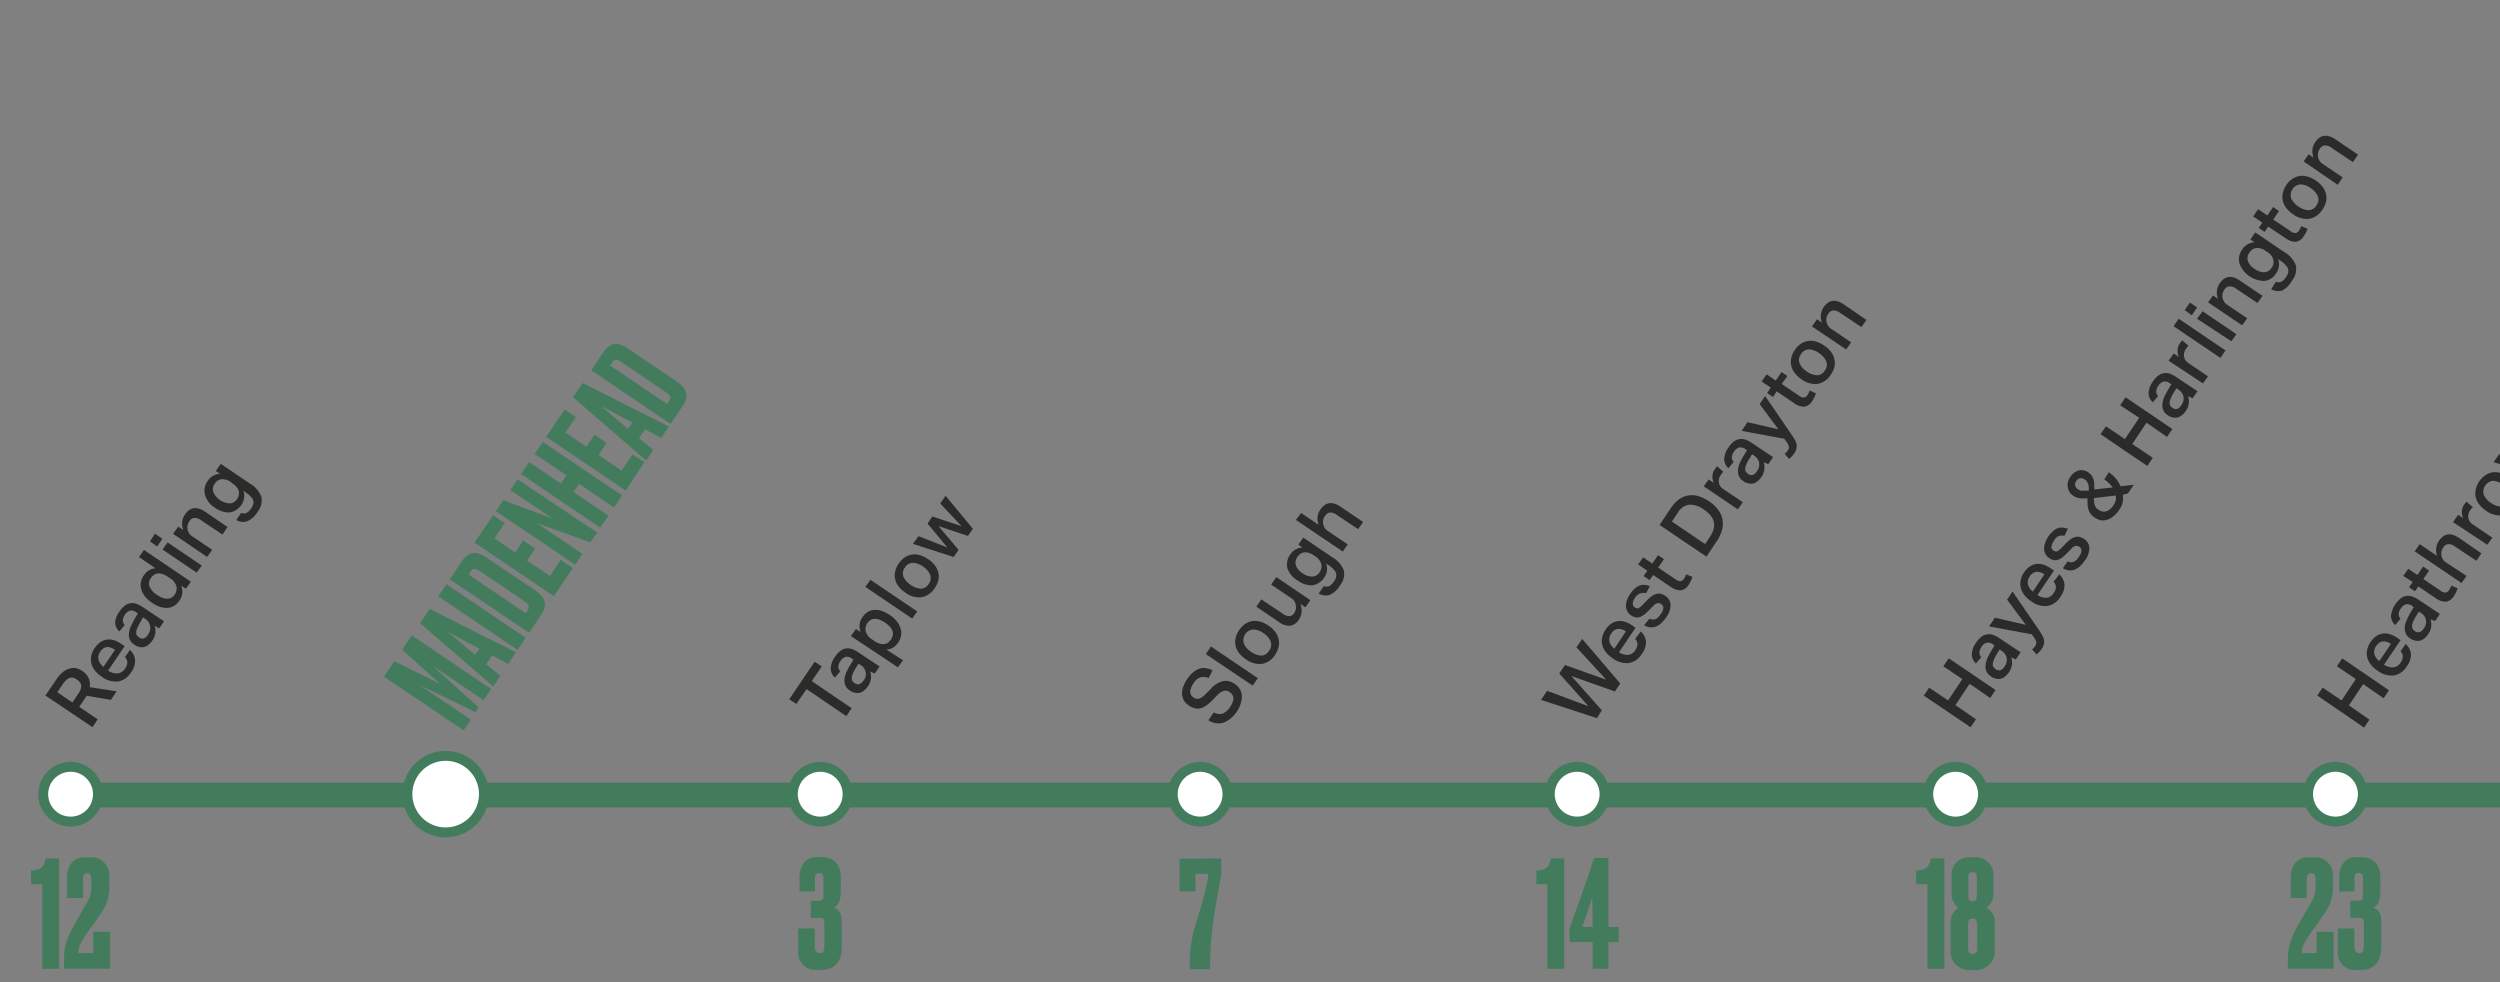 <svg id="Layer_1" data-name="Layer 1" xmlns="http://www.w3.org/2000/svg" xmlns:xlink="http://www.w3.org/1999/xlink" viewBox="0 0 351.61 138.12">
  <rect x="0" y="0" width="351.61" height="138.12" fill="#808080" stroke="none"/>
  <defs>
    <clipPath id="clip-path">
      <rect width="351.61" height="138.12" style="fill: none"/>
    </clipPath>
  </defs>
  <g>
    <path d="M7.92,95.57a4.63,4.63,0,0,1,1-1.11,2.7,2.7,0,0,1,1-.46,1.9,1.9,0,0,1,.89,0,2.65,2.65,0,0,1,.74.35,2.54,2.54,0,0,1,.91,1,2.11,2.11,0,0,1,.15,1.29l3.8.59-.82,1.21-3.42-.59c0,.06-.07.12-.1.19s-.09.12-.13.19l-.8,1.18,2.6,1.76-.74,1.1L6.39,97.82Zm3.09,2a2.59,2.59,0,0,0,.35-.68,1.15,1.15,0,0,0,.05-.54,1.19,1.19,0,0,0-.21-.44,1.89,1.89,0,0,0-.42-.36,1.3,1.3,0,0,0-.46-.22,1,1,0,0,0-.48,0,1.54,1.54,0,0,0-.5.29,3.13,3.13,0,0,0-.52.62l-.76,1.12,2.12,1.44Z" style="fill: #2b2b2a"/>
    <path d="M18.27,91.41A2.15,2.15,0,0,1,19,92.82a2.74,2.74,0,0,1-.57,1.74,2.7,2.7,0,0,1-1.84,1.29,3.23,3.23,0,0,1-2.26-.66,3.93,3.93,0,0,1-1-.91,2.68,2.68,0,0,1-.48-1,2.42,2.42,0,0,1,0-1.07,3,3,0,0,1,.47-1.07,3.13,3.13,0,0,1,.82-.84,2.16,2.16,0,0,1,.93-.35,2.37,2.37,0,0,1,1,.11,4,4,0,0,1,1,.51l.46.31-2.33,3.44a2.1,2.1,0,0,0,1.29.39A1.37,1.37,0,0,0,17.6,94a1.44,1.44,0,0,0,.31-.87,1.17,1.17,0,0,0-.33-.71Zm-2.1,0A1.77,1.77,0,0,0,15.05,91a1.31,1.31,0,0,0-.94.66,1.33,1.33,0,0,0-.25,1.12,1.84,1.84,0,0,0,.69,1Z" style="fill: #2b2b2a"/>
    <path d="M21.76,88a2.47,2.47,0,0,1,.09,1,2.29,2.29,0,0,1-.42,1.08,2.94,2.94,0,0,1-.52.58,1.73,1.73,0,0,1-.61.33,1.41,1.41,0,0,1-.68,0,1.79,1.79,0,0,1-.72-.31,1.65,1.65,0,0,1-.66-.77,1.71,1.71,0,0,1-.09-.9,3.2,3.2,0,0,1,.29-1c.16-.33.33-.65.51-1l.45-.73-.21-.14a1.09,1.09,0,0,0-.93-.25,1.33,1.33,0,0,0-.67.55,1.48,1.48,0,0,0-.32.84.9.9,0,0,0,.27.63l-.75.89a1.78,1.78,0,0,1-.6-1.33A3.27,3.27,0,0,1,16.81,86a3.47,3.47,0,0,1,.79-.85,1.83,1.83,0,0,1,.81-.32,1.79,1.79,0,0,1,.82.11,3.77,3.77,0,0,1,.84.44l3,2-.68,1Zm-2.08-.4a4.82,4.82,0,0,0-.41.83,1.53,1.53,0,0,0-.12.57.67.67,0,0,0,.13.39,1.5,1.5,0,0,0,.29.27.78.78,0,0,0,.63.14,1.11,1.11,0,0,0,.57-.47A1.65,1.65,0,0,0,21.11,88a1.6,1.6,0,0,0-.73-1l-.27-.18Z" style="fill: #2b2b2a"/>
    <path d="M25.48,82.37a2.47,2.47,0,0,1,.16,1.08,2.31,2.31,0,0,1-.39,1,2.4,2.4,0,0,1-.79.77,2.1,2.1,0,0,1-.95.28,3.11,3.11,0,0,1-1.05-.17,4.55,4.55,0,0,1-1.11-.58,4.32,4.32,0,0,1-.9-.79,3,3,0,0,1-.53-.91,2.2,2.2,0,0,1-.13-1,2.31,2.31,0,0,1,.35-1l.12-.18.15-.19a2.42,2.42,0,0,1,.6-.5,2.12,2.12,0,0,1,.86-.25l-2.32-1.58.7-1,6.59,4.46-.7,1Zm-1.84-1.23a3.41,3.41,0,0,0-.83-.42,1.6,1.6,0,0,0-.67-.06,1.1,1.1,0,0,0-.52.22,1.6,1.6,0,0,0-.4.42,1.31,1.31,0,0,0-.2,1.18,2.61,2.61,0,0,0,1.05,1.18,4.08,4.08,0,0,0,.85.44,1.75,1.75,0,0,0,.69.1,1.11,1.11,0,0,0,.55-.17,1.38,1.38,0,0,0,.4-.4,1.46,1.46,0,0,0,.25-1.18,2,2,0,0,0-.92-1.14Z" style="fill: #2b2b2a"/>
    <path d="M21.79,75.06l1.05.71-.74,1.09-1-.71Zm1.78,1.23,4.8,3.25-.71,1-4.8-3.25Z" style="fill: #2b2b2a"/>
    <path d="M25.07,74.07l.71.47a2.42,2.42,0,0,1-.16-1.16,2.36,2.36,0,0,1,.38-1c.72-1.07,1.68-1.2,2.86-.4L32,74.12l-.71,1.06-3-2a1.51,1.51,0,0,0-1-.34,1,1,0,0,0-.66.47,1.85,1.85,0,0,0-.25.58,1.62,1.62,0,0,0,0,.58,1.67,1.67,0,0,0,.21.52,1.24,1.24,0,0,0,.39.4l2.86,1.94-.71,1-4.79-3.25Z" style="fill: #2b2b2a"/>
    <path d="M33.91,72.14a1,1,0,0,0,.76,0,1.93,1.93,0,0,0,.69-.69,1.59,1.59,0,0,0,.3-.8A1.14,1.14,0,0,0,35.4,70a3.55,3.55,0,0,0-.86-.75L34.22,69a2,2,0,0,1,.12,1,2.5,2.5,0,0,1-2,2.07,3.27,3.27,0,0,1-2.12-.67,3.17,3.17,0,0,1-1.38-1.76,2.31,2.31,0,0,1,.38-2,2.11,2.11,0,0,1,1.72-1l-.58-.4.69-1,4.08,2.76a3.64,3.64,0,0,1,1.63,1.88,2.57,2.57,0,0,1-.53,2.11,3.28,3.28,0,0,1-1.42,1.31,1.82,1.82,0,0,1-1.57-.17Zm-1.38-4.29a2.09,2.09,0,0,0-1.35-.45,1.32,1.32,0,0,0-1,.66A1.3,1.3,0,0,0,30,69.22a2.73,2.73,0,0,0,2.31,1.58,1.22,1.22,0,0,0,1-.58,1.43,1.43,0,0,0,.26-1.2A1.89,1.89,0,0,0,32.68,68Z" style="fill: #2b2b2a"/>
  </g>
  <g>
    <path d="M113.44,96.92,112,99l-1-.65,3.57-5.28,1,.66-1.4,2.07,5.61,3.8-.75,1.12Z" style="fill: #2b2b2a"/>
    <path d="M122.4,94.43a2.83,2.83,0,0,1,.09,1,2.29,2.29,0,0,1-.42,1.09,2.94,2.94,0,0,1-.52.58,2,2,0,0,1-.61.33,1.41,1.41,0,0,1-.68,0,1.73,1.73,0,0,1-.72-.31,1.58,1.58,0,0,1-.66-.77,1.82,1.82,0,0,1-.1-.9,3.73,3.73,0,0,1,.3-1,8.54,8.54,0,0,1,.51-.94l.45-.74-.21-.13a1.09,1.09,0,0,0-.93-.25,1.33,1.33,0,0,0-.67.55,1.45,1.45,0,0,0-.32.83.9.9,0,0,0,.27.64l-.75.89a1.78,1.78,0,0,1-.6-1.33,3.18,3.18,0,0,1,.62-1.61,3.29,3.29,0,0,1,.79-.85,1.83,1.83,0,0,1,.81-.32,1.81,1.81,0,0,1,.82.11,3.77,3.77,0,0,1,.84.44l3,2-.68,1Zm-2.08-.4a5,5,0,0,0-.42.83,1.49,1.49,0,0,0-.11.57.67.67,0,0,0,.13.39,1.26,1.26,0,0,0,.29.27.77.77,0,0,0,.62.14,1.09,1.09,0,0,0,.58-.47,1.45,1.45,0,0,0-.39-2.24l-.27-.19Z" style="fill: #2b2b2a"/>
    <path d="M119.68,89.46l.7-1,.66.45a2.41,2.41,0,0,1-.14-1.08,2.17,2.17,0,0,1,.38-1,2.48,2.48,0,0,1,.78-.77,2.1,2.1,0,0,1,.94-.28,2.69,2.69,0,0,1,1.06.16,5,5,0,0,1,1.12.58,4.2,4.2,0,0,1,.95.86,2.81,2.81,0,0,1,.53,1,2.16,2.16,0,0,1,.07,1,2.35,2.35,0,0,1-.41,1,2.44,2.44,0,0,1-.66.66,2,2,0,0,1-1,.32L127,92.86l-.71,1Zm3.19.63a2.83,2.83,0,0,0,.85.43,1.64,1.64,0,0,0,.68.06,1.06,1.06,0,0,0,.52-.22,2,2,0,0,0,.4-.42,1.74,1.74,0,0,0,.23-.55,1.15,1.15,0,0,0,0-.58,1.78,1.78,0,0,0-.35-.62,4.24,4.24,0,0,0-.72-.62,3.51,3.51,0,0,0-.86-.44,1.75,1.75,0,0,0-.69-.09,1,1,0,0,0-.53.19,1.41,1.41,0,0,0-.39.38,1.54,1.54,0,0,0-.26,1.18,2,2,0,0,0,.92,1.15Z" style="fill: #2b2b2a"/>
    <path d="M122.43,81.55,129,86l-.71,1-6.59-4.46Z" style="fill: #2b2b2a"/>
    <path d="M131.46,82.7a2.74,2.74,0,0,1-1.84,1.3,3.22,3.22,0,0,1-2.3-.66,3.87,3.87,0,0,1-.93-.86,2.56,2.56,0,0,1-.49-1,2.4,2.4,0,0,1,0-1.1,3.37,3.37,0,0,1,1.37-2,2.54,2.54,0,0,1,1-.38,2.49,2.49,0,0,1,1.11.08,4.1,4.1,0,0,1,1.12.54,3.79,3.79,0,0,1,1,.92,2.77,2.77,0,0,1,.47,1,2.46,2.46,0,0,1,0,1.08A3,3,0,0,1,131.46,82.7Zm-.84-.58a1.3,1.3,0,0,0,.2-1.28,2.65,2.65,0,0,0-1-1.16,2.62,2.62,0,0,0-1.44-.52,1.29,1.29,0,0,0-1.11.66,1.35,1.35,0,0,0-.21,1.29,2.66,2.66,0,0,0,1,1.14,2.75,2.75,0,0,0,1.44.54A1.31,1.31,0,0,0,130.62,82.12Z" style="fill: #2b2b2a"/>
    <path d="M129.19,75.41,133.24,77l-2.78-3.36.65-1L135.24,74l-3-3.18.75-1.1,3.84,4.65-.7,1L132,74l2.82,3.34-.7,1-5.73-1.85Z" style="fill: #2b2b2a"/>
  </g>
  <g>
    <path d="M170.71,100.19a1.57,1.57,0,0,0,1.26.17,2.34,2.34,0,0,0,1.08-1,2.49,2.49,0,0,0,.35-.69,1.46,1.46,0,0,0,.06-.57.9.9,0,0,0-.18-.44,1.67,1.67,0,0,0-.36-.34,1.33,1.33,0,0,0-.34-.16,1,1,0,0,0-.39,0,1.21,1.21,0,0,0-.44.17,2.47,2.47,0,0,0-.51.41l-.72.73a6.57,6.57,0,0,1-.83.73,2.58,2.58,0,0,1-.81.41,1.74,1.74,0,0,1-.82,0,2.39,2.39,0,0,1-.88-.41,2,2,0,0,1-.7-.74,2.09,2.09,0,0,1-.23-.92,2.68,2.68,0,0,1,.18-1,4.78,4.78,0,0,1,.56-1.07,4.42,4.42,0,0,1,.93-1,2.64,2.64,0,0,1,.91-.47,2,2,0,0,1,.88,0,3,3,0,0,1,.83.27L170,95.36a1.83,1.83,0,0,0-1.13-.11,1.88,1.88,0,0,0-1,.83,3,3,0,0,0-.37.71,1.29,1.29,0,0,0-.1.55,1,1,0,0,0,.13.43,1.18,1.18,0,0,0,.29.3,1,1,0,0,0,.81.2,2.38,2.38,0,0,0,.89-.61l.79-.79a3.49,3.49,0,0,1,1.7-1.08,2.1,2.1,0,0,1,1.67.42,2.25,2.25,0,0,1,.67.67,2.14,2.14,0,0,1,.3.88,3.07,3.07,0,0,1-.11,1.06A4.24,4.24,0,0,1,174,100a4,4,0,0,1-1.87,1.62,2.5,2.5,0,0,1-2.18-.32Z" style="fill: #2b2b2a"/>
    <path d="M170.31,90.92l6.59,4.46-.72,1.05L169.6,92Z" style="fill: #2b2b2a"/>
    <path d="M179.35,92.07a2.76,2.76,0,0,1-1.85,1.3,3.22,3.22,0,0,1-2.3-.66,3.68,3.68,0,0,1-.93-.86,2.86,2.86,0,0,1-.49-1,2.71,2.71,0,0,1,0-1.1,3.12,3.12,0,0,1,.5-1.13,3,3,0,0,1,.87-.88,2.73,2.73,0,0,1,1-.4,3,3,0,0,1,1.1.09,4,4,0,0,1,1.12.54,3.84,3.84,0,0,1,1,.92,2.75,2.75,0,0,1,.46,1,2.46,2.46,0,0,1,0,1.08A3.4,3.4,0,0,1,179.35,92.07Zm-.85-.58a1.33,1.33,0,0,0,.21-1.28,2.71,2.71,0,0,0-1-1.15,2.62,2.62,0,0,0-1.45-.53,1.52,1.52,0,0,0-1.31,2,2.57,2.57,0,0,0,1,1.14,2.78,2.78,0,0,0,1.45.54A1.28,1.28,0,0,0,178.5,91.49Z" style="fill: #2b2b2a"/>
    <path d="M177.4,84.3l3,2a1.55,1.55,0,0,0,1,.36.91.91,0,0,0,.63-.45,1.68,1.68,0,0,0,.22-.51,1.32,1.32,0,0,0,0-.56,1.72,1.72,0,0,0-.18-.54,1.31,1.31,0,0,0-.43-.45l-2.86-1.93.72-1.06,4.79,3.25-.69,1-.7-.47a2.9,2.9,0,0,1,.16,1.16,2.12,2.12,0,0,1-.36,1,1.79,1.79,0,0,1-1.25.91,2.48,2.48,0,0,1-1.58-.53l-3.18-2.16Z" style="fill: #2b2b2a"/>
    <path d="M186.19,82.43a1,1,0,0,0,.77,0,2,2,0,0,0,.69-.7,1.43,1.43,0,0,0,.29-.79,1.13,1.13,0,0,0-.25-.72,3.75,3.75,0,0,0-.86-.75l-.33-.22a2,2,0,0,1,.13,1,2.52,2.52,0,0,1-2,2.07,3.24,3.24,0,0,1-2.11-.67A3.12,3.12,0,0,1,181.09,80a2.34,2.34,0,0,1,.37-2,2.16,2.16,0,0,1,1.72-1l-.58-.39.7-1,4.07,2.76A3.62,3.62,0,0,1,189,80.23a2.54,2.54,0,0,1-.53,2.1,3.3,3.3,0,0,1-1.42,1.32,1.88,1.88,0,0,1-1.58-.17Zm-1.38-4.3a2.17,2.17,0,0,0-1.34-.45,1.36,1.36,0,0,0-1,.67,1.3,1.3,0,0,0-.21,1.16,2.19,2.19,0,0,0,.94,1.11,2.33,2.33,0,0,0,1.37.47,1.22,1.22,0,0,0,1-.58,1.45,1.45,0,0,0,.26-1.21,2,2,0,0,0-.86-1.07Z" style="fill: #2b2b2a"/>
    <path d="M183,72.15l2.45,1.66a2.52,2.52,0,0,1-.14-1.13,2.36,2.36,0,0,1,.38-1c.73-1.07,1.68-1.21,2.86-.41l3.17,2.15-.71,1-3-2a1.49,1.49,0,0,0-1-.34,1,1,0,0,0-.65.47,1.49,1.49,0,0,0-.26,1.17,1.58,1.58,0,0,0,.21.52,1.45,1.45,0,0,0,.38.4l2.86,1.93-.7,1-6.59-4.45Z" style="fill: #2b2b2a"/>
  </g>
  <g>
    <path d="M217.59,97.16l5.82,2.17-4.11-4.61.8-1.19,5.81,2.07-4.19-4.55.81-1.19,5.35,6.27-.75,1.12L221,95.08l4.29,4.82L224.6,101l-7.86-2.56Z" style="fill: #2b2b2a"/>
    <path d="M230.77,88.81a2.21,2.21,0,0,1,.73,1.42,2.75,2.75,0,0,1-.58,1.73,2.67,2.67,0,0,1-1.83,1.29,3.25,3.25,0,0,1-2.27-.66,4.12,4.12,0,0,1-1-.91,2.76,2.76,0,0,1-.48-1,2.42,2.42,0,0,1,0-1.07,3.36,3.36,0,0,1,1.29-1.91,2.25,2.25,0,0,1,.94-.35,2.49,2.49,0,0,1,1,.11,4,4,0,0,1,1,.51l.46.32-2.32,3.44a2.1,2.1,0,0,0,1.28.38,1.36,1.36,0,0,0,1-.67,1.42,1.42,0,0,0,.31-.88,1.17,1.17,0,0,0-.33-.71Zm-2.1,0a1.71,1.71,0,0,0-1.12-.36,1.31,1.31,0,0,0-.94.66,1.36,1.36,0,0,0-.25,1.12,1.8,1.8,0,0,0,.69,1Z" style="fill: #2b2b2a"/>
    <path d="M232,87a1,1,0,0,0,.48.13.84.84,0,0,0,.41-.08,1.17,1.17,0,0,0,.37-.28,2.78,2.78,0,0,0,.32-.41,1.65,1.65,0,0,0,.36-.86.65.65,0,0,0-.31-.54.7.7,0,0,0-.5-.13,1.19,1.19,0,0,0-.64.42q-.48.51-.87.87a3.17,3.17,0,0,1-.75.56,1.25,1.25,0,0,1-.71.16,1.62,1.62,0,0,1-.79-.31,1.48,1.48,0,0,1-.5-.56,1.61,1.61,0,0,1-.19-.72,2.54,2.54,0,0,1,.14-.83,3.34,3.34,0,0,1,.44-.86,4,4,0,0,1,.73-.85,1.87,1.87,0,0,1,.71-.39,1.44,1.44,0,0,1,.68-.05,2.5,2.5,0,0,1,.65.17l-.51,1a1.32,1.32,0,0,0-.76,0A1.44,1.44,0,0,0,230,84a2,2,0,0,0-.28.54.89.89,0,0,0-.07.4.49.49,0,0,0,.07.28.52.52,0,0,0,.18.18.91.91,0,0,0,.28.14.46.46,0,0,0,.26,0,1.56,1.56,0,0,0,.29-.19l.37-.35.51-.53a4.65,4.65,0,0,1,.75-.66,1.88,1.88,0,0,1,.66-.29,1.3,1.3,0,0,1,.62,0,3.05,3.05,0,0,1,.6.3,1.58,1.58,0,0,1,.72,1.22,2.94,2.94,0,0,1-.62,1.78,5.15,5.15,0,0,1-.62.75,3.21,3.21,0,0,1-.73.51,1.8,1.8,0,0,1-.83.15,1.87,1.87,0,0,1-.92-.31Z" style="fill: #2b2b2a"/>
    <path d="M232,81.58l-.83-.56.51-.76-1.29-.87.71-1,1.29.88.8-1.19.83.56-.8,1.19,2.51,1.7a1,1,0,0,0,.63.21.7.7,0,0,0,.47-.34c.07-.1.13-.21.19-.31a1.75,1.75,0,0,0,.12-.32l.89.37a3.78,3.78,0,0,1-.5,1.06,1.6,1.6,0,0,1-1.16.83,2.47,2.47,0,0,1-1.44-.52l-2.42-1.64Z" style="fill: #2b2b2a"/>
    <path d="M235,71.45a5.2,5.2,0,0,1,1.09-1.18,3,3,0,0,1,1.27-.57,3.22,3.22,0,0,1,1.44.06,5.41,5.41,0,0,1,1.58.76,4.87,4.87,0,0,1,1.29,1.21,3.24,3.24,0,0,1,.51,2.85,5.33,5.33,0,0,1-.74,1.55L240,78.29l-6.59-4.46Zm5.52,4a3.16,3.16,0,0,0,.5-1.11,2,2,0,0,0,0-1,2.22,2.22,0,0,0-.48-.89,4.36,4.36,0,0,0-.9-.78,3.36,3.36,0,0,0-2-.69,2.14,2.14,0,0,0-1.64,1.09l-.86,1.28,4.68,3.17Z" style="fill: #2b2b2a"/>
    <path d="M240.31,67.43l.71.48a2,2,0,0,1-.17-1,1.69,1.69,0,0,1,.3-.88,2.21,2.21,0,0,1,.19-.26,1.54,1.54,0,0,1,.17-.19l.87.77a1.2,1.2,0,0,0-.18.2,2.5,2.5,0,0,0-.18.24,1.74,1.74,0,0,0-.26.58,1.45,1.45,0,0,0,0,.55,1.16,1.16,0,0,0,.2.47,1.26,1.26,0,0,0,.34.35l2.82,1.9-.71,1-4.79-3.24Z" style="fill: #2b2b2a"/>
    <path d="M248.06,65a2.47,2.47,0,0,1,.09,1,2.29,2.29,0,0,1-.42,1.08,2.66,2.66,0,0,1-.52.58,1.59,1.59,0,0,1-.61.33,1.37,1.37,0,0,1-.67,0,1.83,1.83,0,0,1-.73-.31,1.65,1.65,0,0,1-.66-.77,1.82,1.82,0,0,1-.09-.9,3.2,3.2,0,0,1,.29-1c.16-.33.33-.64.52-.95l.44-.73-.2-.14a1.11,1.11,0,0,0-.93-.25,1.4,1.4,0,0,0-.68.55,1.59,1.59,0,0,0-.32.84.94.94,0,0,0,.27.63l-.75.89a1.72,1.72,0,0,1-.59-1.33,3.09,3.09,0,0,1,.62-1.61,3.27,3.27,0,0,1,.78-.85,2,2,0,0,1,.81-.32,1.79,1.79,0,0,1,.82.11,3.77,3.77,0,0,1,.84.44l3,2-.68,1Zm-2.08-.4a5.2,5.2,0,0,0-.41.83,1.81,1.81,0,0,0-.12.57.67.67,0,0,0,.13.39,1.24,1.24,0,0,0,.29.27.75.75,0,0,0,.63.14,1.11,1.11,0,0,0,.57-.47,1.65,1.65,0,0,0,.34-1.26,1.56,1.56,0,0,0-.73-1l-.27-.18Z" style="fill: #2b2b2a"/>
    <path d="M251,63.83a1.82,1.82,0,0,0,.44-.47.82.82,0,0,0,.16-.53,1.57,1.57,0,0,0-.3-.63l-.35-.49-6-1.11.82-1.22,4.35,1-2.64-3.55.77-1.14,3.55,5.19c.21.3.39.57.54.82a2.89,2.89,0,0,1,.32.7,1.48,1.48,0,0,1,0,.66,1.78,1.78,0,0,1-.31.7,3.85,3.85,0,0,1-.33.42,3.61,3.61,0,0,1-.4.36Z" style="fill: #2b2b2a"/>
    <path d="M249.37,55.84l-.83-.56.51-.76-1.29-.87.7-1,1.29.87.81-1.19.83.56L250.58,54l2.51,1.7a1,1,0,0,0,.64.21.7.7,0,0,0,.47-.34,2.48,2.48,0,0,0,.18-.31,1.2,1.2,0,0,0,.13-.33l.89.38a3.78,3.78,0,0,1-.5,1.06,1.61,1.61,0,0,1-1.16.83,2.42,2.42,0,0,1-1.44-.52l-2.42-1.64Z" style="fill: #2b2b2a"/>
    <path d="M257.49,52.69a2.75,2.75,0,0,1-1.84,1.3,3.22,3.22,0,0,1-2.3-.66,3.9,3.9,0,0,1-.93-.87,2.66,2.66,0,0,1-.49-1,2.55,2.55,0,0,1,0-1.1,3,3,0,0,1,.5-1.13,3,3,0,0,1,.87-.89,2.57,2.57,0,0,1,1-.39,2.65,2.65,0,0,1,1.11.09,4,4,0,0,1,1.12.54,3.64,3.64,0,0,1,1,.92,2.65,2.65,0,0,1,.47,1,2.51,2.51,0,0,1,0,1.09A3.31,3.31,0,0,1,257.49,52.69Zm-.84-.58a1.3,1.3,0,0,0,.2-1.28,2.6,2.6,0,0,0-1-1.16,2.64,2.64,0,0,0-1.44-.53,1.35,1.35,0,0,0-1.11.67,1.3,1.3,0,0,0-.2,1.28,2.53,2.53,0,0,0,1,1.15,2.75,2.75,0,0,0,1.44.54A1.31,1.31,0,0,0,256.65,52.11Z" style="fill: #2b2b2a"/>
    <path d="M255.55,44.91l.7.48a2.46,2.46,0,0,1-.15-1.17,2.24,2.24,0,0,1,.38-1c.72-1.06,1.67-1.2,2.85-.4L262.51,45,261.8,46l-3-2a1.53,1.53,0,0,0-1-.34,1,1,0,0,0-.66.47,1.65,1.65,0,0,0-.25.58,1.62,1.62,0,0,0,0,.58,1.46,1.46,0,0,0,.21.52,1.24,1.24,0,0,0,.39.4l2.86,1.94-.71,1-4.8-3.24Z" style="fill: #2b2b2a"/>
  </g>
  <g>
    <path d="M54,95.18,55.46,93l6.43,3.18-5.33-4.81,1.37-2,11.15,7.54L68,98.48,60.8,93.6l6.52,5.9-.46.67L59,96.33l7.21,4.88-1,1.51Z" style="fill: #427c5d"/>
    <path d="M69.22,92.17l-.85,1.25,2,1.63-1,1.51L59.08,87.65l1.36-2,12.13,6.1-1.1,1.63Zm-2.39-.06.6-.88L63,88.89Z" style="fill: #427c5d"/>
    <path d="M73.94,89.71l-1.15,1.7L61.64,83.86l1.15-1.69Z" style="fill: #427c5d"/>
    <path d="M63.25,81.48,65,78.89c1-1.46,2.11-1.35,3.43-.46L75.23,83c1.38.93,1.87,2,.93,3.4L74.41,89Zm10.68,4.76.28-.41c.35-.52.17-.84-.43-1.25L67.5,80.33c-.64-.43-1-.42-1.26,0l-.33.48Z" style="fill: #427c5d"/>
    <path d="M69.35,72.47,71,73.57l-1.46,2.15,2.92,2L73.58,76l1.69,1.15-1.14,1.69L77.35,81l1.52-2.25,1.69,1.15-2.67,3.94L66.74,76.32Z" style="fill: #427c5d"/>
    <path d="M70.78,70.36l7,2.59-6-4,1-1.54L84,74.91,83,76.28l-7.51-2.72,6.41,4.34-1,1.53L69.74,71.89Z" style="fill: #427c5d"/>
    <path d="M85.57,72.52l-1.14,1.7L73.27,66.67,74.42,65l4.47,3,.78-1.15-4.47-3,1.15-1.69L87.5,69.68l-1.15,1.69-4.9-3.32-.78,1.16Z" style="fill: #427c5d"/>
    <path d="M79.42,57.59,81,58.68l-1.46,2.16,2.92,2,1.15-1.69,1.69,1.14L84.2,64l3.22,2.18,1.52-2.25L90.63,65,88,69,76.81,61.44Z" style="fill: #427c5d"/>
    <path d="M90.72,60.39l-.84,1.24,2,1.63-1,1.52L80.59,55.87l1.36-2L94.08,60,93,61.58Zm-2.38-.06.6-.89L84.51,57.1Z" style="fill: #427c5d"/>
    <path d="M83.15,52.07l1.76-2.59c1-1.45,2.11-1.34,3.43-.45l6.79,4.59c1.38.94,1.87,2,.93,3.41L94.3,59.62Zm10.68,4.76.27-.4c.36-.53.18-.85-.42-1.25L87.4,50.93c-.64-.44-1-.42-1.26,0l-.33.48Z" style="fill: #427c5d"/>
  </g>
  <g style="clip-path: url(#clip-path)">
    <path d="M112.45,125.4v-2c0-1.23.52-2.86,2.44-2.86h.59c1.94,0,2.77,1.17,2.77,2.9v1.78c0,1.61-.41,2.17-1,2.44.73.27,1.13.71,1.13,1.86v3.82c0,1.9-1.06,3.07-2.73,3.07H115a2.44,2.44,0,0,1-2.74-2.68v-3.15h2.34v2.55c0,.6.23.92.69.92s.65-.32.65-.92v-3.24c0-.56-.06-.79-.63-.79h-1.27v-2.42h1.11c.58,0,.66-.19.66-.88v-2.17c0-.65-.16-.85-.6-.85s-.59.18-.59.83v1.75Z" style="fill: #427c5d"/>
    <g>
      <path d="M4.36,124.36v-1.92c1.4-.08,1.84-.48,2.07-1.71H8.32v15.53H5.94v-11.9Z" style="fill: #427c5d"/>
      <path d="M11.69,123.65v2.65H9.43v-2.84c0-1.48.61-2.88,2.57-2.88h.48a2.55,2.55,0,0,1,2.88,2.88v.78A6.27,6.27,0,0,1,14,128.72c-.42.65-1,1.46-1.5,2.13-1.4,2-1.48,2.55-1.48,3.2h2.09v-3h2.37v5.2H9v-1.17c0-2,.31-3.05,1.81-5.66l1.36-2.4a3.79,3.79,0,0,0,.67-2.38v-1c0-.58-.21-.81-.61-.81S11.69,123.07,11.69,123.65Z" style="fill: #427c5d"/>
    </g>
    <path d="M171.75,120.73V123l-.86,5a47.41,47.41,0,0,0-.69,6.56v1.75h-2.86v-1.52a18.75,18.75,0,0,1,1.13-5.72c1.34-4.56,1.46-5.54,1.46-6.16h-1.79v2.46H165.9v-4.59Z" style="fill: #427c5d"/>
    <g>
      <path d="M216.08,124.36v-1.92c1.39-.08,1.83-.48,2.06-1.71H220v15.53h-2.38v-11.9Z" style="fill: #427c5d"/>
      <path d="M220.73,130.56c.88-2.32,2.76-7.62,3.49-9.89h2v9.7h1.44v2.13h-1.44v3.76H224V132.5h-3.22Zm3.22-4.32c-.42,1.36-.9,2.73-1.42,4.13H224Z" style="fill: #427c5d"/>
    </g>
    <g>
      <path d="M325.91,97.82l.76-1.11,2.66,1.8,2-3-2.66-1.8.75-1.12L336,97.09l-.76,1.12-2.88-2-2,3,2.89,2-.76,1.12Z" style="fill: #2b2b2a"/>
      <path d="M338.35,90.57a2.21,2.21,0,0,1,.73,1.42,2.75,2.75,0,0,1-.58,1.73A2.68,2.68,0,0,1,336.67,95a3.23,3.23,0,0,1-2.26-.66,4,4,0,0,1-1-.91,2.76,2.76,0,0,1-.48-1,2.42,2.42,0,0,1,0-1.07,3.36,3.36,0,0,1,1.29-1.91,2.25,2.25,0,0,1,.94-.35,2.49,2.49,0,0,1,1,.11,3.85,3.85,0,0,1,1,.51l.47.32-2.33,3.44a2.1,2.1,0,0,0,1.28.38,1.34,1.34,0,0,0,1.05-.67,1.42,1.42,0,0,0,.31-.88,1.1,1.1,0,0,0-.32-.71Zm-2.09,0a1.74,1.74,0,0,0-1.12-.36,1.27,1.27,0,0,0-.94.66,1.33,1.33,0,0,0-.26,1.12,2,2,0,0,0,.69,1Z" style="fill: #2b2b2a"/>
      <path d="M341.85,87.11a2.86,2.86,0,0,1,.09,1,2.31,2.31,0,0,1-.43,1.08,2.62,2.62,0,0,1-.51.58,1.74,1.74,0,0,1-.61.33,1.41,1.41,0,0,1-.68,0,1.83,1.83,0,0,1-.73-.31,1.57,1.57,0,0,1-.65-.77,1.82,1.82,0,0,1-.1-.9,3.23,3.23,0,0,1,.3-1,8.68,8.68,0,0,1,.51-1l.44-.73-.2-.14a1.13,1.13,0,0,0-.93-.25,1.34,1.34,0,0,0-.67.55,1.61,1.61,0,0,0-.33.84,1,1,0,0,0,.27.63l-.75.89a1.75,1.75,0,0,1-.59-1.33,3.74,3.74,0,0,1,1.41-2.45,1.65,1.65,0,0,1,.81-.32,1.68,1.68,0,0,1,.82.1,4.26,4.26,0,0,1,.84.44l3,2-.68,1Zm-2.08-.4a4.61,4.61,0,0,0-.42.83,1.53,1.53,0,0,0-.11.57.67.67,0,0,0,.12.39,1.15,1.15,0,0,0,.3.28.75.75,0,0,0,.62.13,1,1,0,0,0,.57-.47,1.45,1.45,0,0,0-.38-2.24l-.28-.18Z" style="fill: #2b2b2a"/>
      <path d="M339.65,83.16l-.83-.56.51-.75L338,81l.71-1,1.29.87.8-1.19.83.57-.8,1.19,2.5,1.69a.91.91,0,0,0,.64.21.68.68,0,0,0,.47-.33l.19-.32a1.75,1.75,0,0,0,.12-.32l.89.37a3.54,3.54,0,0,1-.5,1.06,1.57,1.57,0,0,1-1.16.83,2.45,2.45,0,0,1-1.44-.52l-2.42-1.63Z" style="fill: #2b2b2a"/>
      <path d="M340.32,76.53l2.45,1.66a2.32,2.32,0,0,1-.13-1.12,2.23,2.23,0,0,1,.38-1c.72-1.07,1.67-1.2,2.85-.4L349,77.82l-.71,1.05-3-2a1.47,1.47,0,0,0-1-.34.94.94,0,0,0-.66.47,1.59,1.59,0,0,0-.25.59,1.62,1.62,0,0,0,0,.58,1.67,1.67,0,0,0,.21.52,1.21,1.21,0,0,0,.39.39L346.9,81l-.7,1-6.59-4.46Z" style="fill: #2b2b2a"/>
      <path d="M345.72,72.41l.71.48a2.22,2.22,0,0,1-.18-1,1.75,1.75,0,0,1,.3-.89l.19-.25a1.54,1.54,0,0,1,.17-.19l.88.77a1.14,1.14,0,0,0-.19.19l-.18.25a1.46,1.46,0,0,0-.25.58,1.23,1.23,0,0,0,0,.54,1.36,1.36,0,0,0,.2.48,1.26,1.26,0,0,0,.35.34l2.81,1.91-.71,1L345,73.43Z" style="fill: #2b2b2a"/>
      <path d="M353.76,71.17a2.77,2.77,0,0,1-1.84,1.3,3.22,3.22,0,0,1-2.3-.66,3.9,3.9,0,0,1-.93-.87,2.52,2.52,0,0,1-.49-1,2.4,2.4,0,0,1,0-1.1,3,3,0,0,1,.49-1.13,3.11,3.11,0,0,1,.88-.89,2.46,2.46,0,0,1,1-.39,2.65,2.65,0,0,1,1.11.09,4.1,4.1,0,0,1,1.12.54,4,4,0,0,1,1,.92,2.8,2.8,0,0,1,.47,1,2.5,2.5,0,0,1,0,1.09A3,3,0,0,1,353.76,71.17Zm-.84-.58a1.32,1.32,0,0,0,.2-1.28,3.21,3.21,0,0,0-2.48-1.69,1.55,1.55,0,0,0-1.32,1.95,2.62,2.62,0,0,0,1,1.15,2.75,2.75,0,0,0,1.44.54A1.31,1.31,0,0,0,352.92,70.59Z" style="fill: #2b2b2a"/>
      <path d="M351.48,63.89l4.06,1.56-2.79-3.36.65-1,4.13,1.37-2.95-3.19.74-1.09,3.85,4.64-.71,1-4.14-1.39,2.83,3.33-.7,1L350.71,65Z" style="fill: #2b2b2a"/>
    </g>
    <g>
      <path d="M324.43,123.65v2.65h-2.25v-2.84c0-1.48.6-2.88,2.57-2.88h.48a2.55,2.55,0,0,1,2.88,2.88v.78a6.32,6.32,0,0,1-1.38,4.48c-.42.65-1,1.46-1.5,2.13-1.4,2-1.49,2.55-1.49,3.2h2.09v-3h2.38v5.2h-6.43v-1.17c0-2,.31-3.05,1.82-5.66L325,127a3.79,3.79,0,0,0,.67-2.38v-1c0-.58-.21-.81-.6-.81S324.43,123.07,324.43,123.65Z" style="fill: #427c5d"/>
      <path d="M329,125.4v-2c0-1.23.52-2.86,2.44-2.86H332c1.94,0,2.78,1.17,2.78,2.9v1.78c0,1.61-.42,2.17-1,2.44.73.27,1.12.71,1.12,1.86v3.82c0,1.9-1.06,3.07-2.73,3.07h-.65a2.43,2.43,0,0,1-2.73-2.68v-3.15h2.34v2.55c0,.6.23.92.69.92s.64-.32.64-.92v-3.24c0-.56-.06-.79-.62-.79h-1.28v-2.42h1.11c.58,0,.67-.19.67-.88v-2.17c0-.65-.17-.85-.61-.85s-.58.18-.58.83v1.75Z" style="fill: #427c5d"/>
    </g>
  </g>
  <g>
    <path d="M270.57,97.83l.75-1.12,2.67,1.8,2-3-2.67-1.8.76-1.12,6.58,4.46-.75,1.12-2.89-2-2,3,2.89,2-.76,1.11Z" style="fill: #2b2b2a"/>
    <path d="M282.88,92.46a2.47,2.47,0,0,1,.09,1,2.29,2.29,0,0,1-.42,1.08,2.66,2.66,0,0,1-.52.58,1.59,1.59,0,0,1-.61.33,1.41,1.41,0,0,1-.68,0,1.85,1.85,0,0,1-.72-.31,1.65,1.65,0,0,1-.66-.77,1.82,1.82,0,0,1-.09-.9,3.2,3.2,0,0,1,.29-1c.16-.33.33-.65.51-.95l.45-.73-.2-.14a1.11,1.11,0,0,0-.93-.25,1.35,1.35,0,0,0-.68.55,1.59,1.59,0,0,0-.32.84.9.9,0,0,0,.27.63l-.75.89a1.72,1.72,0,0,1-.59-1.33,3.09,3.09,0,0,1,.62-1.61,3.27,3.27,0,0,1,.78-.85,1.81,1.81,0,0,1,.81-.31,1.72,1.72,0,0,1,.83.1,3.94,3.94,0,0,1,.83.44l3,2-.68,1Zm-2.08-.4a5.2,5.2,0,0,0-.41.83,1.81,1.81,0,0,0-.12.57.67.67,0,0,0,.13.39,1.24,1.24,0,0,0,.29.27.75.75,0,0,0,.63.14,1.11,1.11,0,0,0,.57-.47,1.65,1.65,0,0,0,.34-1.26,1.58,1.58,0,0,0-.72-1l-.28-.18Z" style="fill: #2b2b2a"/>
    <path d="M285.8,91.33a1.82,1.82,0,0,0,.44-.47.82.82,0,0,0,.16-.53,1.57,1.57,0,0,0-.3-.63l-.35-.49-6-1.11.82-1.22,4.35,1-2.64-3.55.77-1.14,3.55,5.19c.21.3.39.57.54.82a3,3,0,0,1,.32.69,1.53,1.53,0,0,1,0,.67,1.78,1.78,0,0,1-.31.7,3.85,3.85,0,0,1-.33.42,3.61,3.61,0,0,1-.4.36Z" style="fill: #2b2b2a"/>
    <path d="M289.63,80.78a2.23,2.23,0,0,1,.73,1.42,2.8,2.8,0,0,1-.58,1.74,2.7,2.7,0,0,1-1.84,1.29,3.24,3.24,0,0,1-2.26-.66,4,4,0,0,1-1-.92,2.79,2.79,0,0,1-.48-1,2.46,2.46,0,0,1,0-1.08,3,3,0,0,1,.47-1.06,2.86,2.86,0,0,1,.82-.84,2.13,2.13,0,0,1,.93-.35,2.34,2.34,0,0,1,1,.1,4,4,0,0,1,1,.52l.46.31-2.33,3.44a2.24,2.24,0,0,0,1.29.39,1.37,1.37,0,0,0,1-.68,1.45,1.45,0,0,0,.31-.88,1.14,1.14,0,0,0-.33-.7Zm-2.1,0a1.7,1.7,0,0,0-1.12-.35,1.32,1.32,0,0,0-.94.65,1.37,1.37,0,0,0-.25,1.12,1.82,1.82,0,0,0,.69,1Z" style="fill: #2b2b2a"/>
    <path d="M290.81,78.94a1,1,0,0,0,.47.14,1,1,0,0,0,.42-.09,1.29,1.29,0,0,0,.37-.27,3.43,3.43,0,0,0,.32-.41,1.68,1.68,0,0,0,.36-.86.65.65,0,0,0-.31-.55.77.77,0,0,0-.5-.13,1.17,1.17,0,0,0-.64.43q-.48.49-.87.87a3.47,3.47,0,0,1-.75.56,1.44,1.44,0,0,1-.71.16,1.65,1.65,0,0,1-.79-.32,1.41,1.41,0,0,1-.5-.56,1.61,1.61,0,0,1-.19-.72,2.48,2.48,0,0,1,.14-.82,3.51,3.51,0,0,1,.43-.87,3.73,3.73,0,0,1,.74-.84,2.05,2.05,0,0,1,.71-.4,1.76,1.76,0,0,1,.68-.05,3,3,0,0,1,.65.17l-.51,1a1.25,1.25,0,0,0-.76,0,1.53,1.53,0,0,0-.68.64,2.12,2.12,0,0,0-.28.53,1.14,1.14,0,0,0-.08.41.61.61,0,0,0,.08.28.77.77,0,0,0,.18.18.86.86,0,0,0,.28.13.39.39,0,0,0,.26,0,1,1,0,0,0,.28-.19A3.71,3.71,0,0,0,290,77l.5-.53a5,5,0,0,1,.76-.65,1.92,1.92,0,0,1,.66-.3,1.3,1.3,0,0,1,.62,0,2.24,2.24,0,0,1,.6.3,1.59,1.59,0,0,1,.72,1.21,2.92,2.92,0,0,1-.63,1.79,4.9,4.9,0,0,1-.61.74,2.68,2.68,0,0,1-.73.51,1.81,1.81,0,0,1-.83.16,2.17,2.17,0,0,1-.93-.31Z" style="fill: #2b2b2a"/>
    <path d="M298.56,69.59a3.41,3.41,0,0,1,0,1,3,3,0,0,1-.5,1.11,3.83,3.83,0,0,1-.94,1,2.35,2.35,0,0,1-.92.44,1.66,1.66,0,0,1-.86,0,2.71,2.71,0,0,1-.77-.36,2.1,2.1,0,0,1-.58-.57,2.17,2.17,0,0,1-.3-.66,3,3,0,0,1-.09-.73,6.15,6.15,0,0,1,0-.74,5.15,5.15,0,0,1-1,0,2,2,0,0,1-1-.35,1.72,1.72,0,0,1-.52-.52,1.67,1.67,0,0,1-.25-.66,1.82,1.82,0,0,1,0-.73,2.34,2.34,0,0,1,.34-.74,2.06,2.06,0,0,1,1.09-.88,1.59,1.59,0,0,1,1.21.1.8.8,0,0,1,.16.08l.15.1a1.87,1.87,0,0,1,.45.49,2.23,2.23,0,0,1,.24.58,2.59,2.59,0,0,1,.08.63c0,.22,0,.44,0,.66l2.57-.28a3.54,3.54,0,0,0-.53-.62,5.77,5.77,0,0,0-.64-.52l.64-1a4.71,4.71,0,0,1,1,.9,5.24,5.24,0,0,1,.66,1.07l1.85-.21-.82,1.22Zm-4.79-.69a2.8,2.8,0,0,0,0-.41,1.69,1.69,0,0,0-.08-.39,1.19,1.19,0,0,0-.17-.36.89.89,0,0,0-.31-.3.86.86,0,0,0-.66-.18.81.81,0,0,0-.52.37.78.78,0,0,0,.28,1.21,1.17,1.17,0,0,0,.38.17,1.74,1.74,0,0,0,.39,0l.37,0,.31,0Zm.74,1.15a2.76,2.76,0,0,0,.08.91,1.14,1.14,0,0,0,.52.71,1.69,1.69,0,0,0,.52.26,1.24,1.24,0,0,0,.54,0,1.53,1.53,0,0,0,.53-.26,2.32,2.32,0,0,0,.54-.6,2,2,0,0,0,.33-.73,1.77,1.77,0,0,0,0-.65Z" style="fill: #2b2b2a"/>
    <path d="M295.43,61.07l.76-1.11,2.67,1.8,2-3L298.19,57l.76-1.12,6.58,4.46-.75,1.11-2.89-2-2,3,2.89,1.95L302,65.53Z" style="fill: #2b2b2a"/>
    <path d="M307.75,55.71a2.44,2.44,0,0,1,.09,1,2.29,2.29,0,0,1-.42,1.09,2.66,2.66,0,0,1-.52.58,1.91,1.91,0,0,1-.61.33,1.41,1.41,0,0,1-.68,0,1.79,1.79,0,0,1-.72-.31,1.69,1.69,0,0,1-.66-.77,1.72,1.72,0,0,1-.09-.9,3.35,3.35,0,0,1,.29-1c.16-.32.33-.64.51-.94l.45-.73-.2-.14a1.11,1.11,0,0,0-.93-.25,1.31,1.31,0,0,0-.68.55,1.46,1.46,0,0,0-.32.84.9.9,0,0,0,.27.63l-.75.89a1.73,1.73,0,0,1-.59-1.33,3.15,3.15,0,0,1,.61-1.61,3.47,3.47,0,0,1,.79-.85,1.83,1.83,0,0,1,.81-.32,1.79,1.79,0,0,1,.82.11,3.77,3.77,0,0,1,.84.44l3,2-.68,1Zm-2.08-.4a4.82,4.82,0,0,0-.41.83,1.53,1.53,0,0,0-.12.57.67.67,0,0,0,.13.39,1.5,1.5,0,0,0,.29.27.78.78,0,0,0,.63.14,1.11,1.11,0,0,0,.57-.47,1.65,1.65,0,0,0,.34-1.26,1.6,1.6,0,0,0-.73-1l-.27-.18Z" style="fill: #2b2b2a"/>
    <path d="M305.73,49.71l.71.49a2.1,2.1,0,0,1-.17-1,1.72,1.72,0,0,1,.3-.88,2.21,2.21,0,0,1,.19-.26,1.46,1.46,0,0,1,.16-.19l.88.77a1.84,1.84,0,0,0-.19.2,1.46,1.46,0,0,0-.17.24,1.56,1.56,0,0,0-.26.58,1.69,1.69,0,0,0,0,.55,1.52,1.52,0,0,0,.2.47,1.45,1.45,0,0,0,.35.35l2.81,1.9-.7,1L305,50.73Z" style="fill: #2b2b2a"/>
    <path d="M306.42,44.83,313,49.29l-.71,1.05-6.59-4.46Z" style="fill: #2b2b2a"/>
    <path d="M308,42.55l1,.7-.73,1.09-1-.71Zm1.78,1.23L314.54,47l-.71,1L309,44.83Z" style="fill: #2b2b2a"/>
    <path d="M311.25,41.55l.7.48a2.42,2.42,0,0,1-.15-1.16,2.15,2.15,0,0,1,.38-1c.72-1.07,1.68-1.21,2.85-.41l3.18,2.15-.71,1-3-2a1.53,1.53,0,0,0-1-.34,1,1,0,0,0-.66.47,1.73,1.73,0,0,0-.25.58,1.62,1.62,0,0,0,0,.58,1.67,1.67,0,0,0,.21.52,1.38,1.38,0,0,0,.39.41l2.86,1.93-.71,1-4.79-3.24Z" style="fill: #2b2b2a"/>
    <path d="M320.09,39.62a.93.93,0,0,0,.76,0,1.85,1.85,0,0,0,.69-.69,1.59,1.59,0,0,0,.3-.8,1.13,1.13,0,0,0-.26-.71,3.55,3.55,0,0,0-.86-.76l-.32-.21a2,2,0,0,1,.12,1,2.28,2.28,0,0,1-.4,1,2.19,2.19,0,0,1-1.64,1.06,3.74,3.74,0,0,1-3.5-2.43,2.31,2.31,0,0,1,.38-2,2.13,2.13,0,0,1,1.72-1l-.59-.39.7-1,4.07,2.76a3.6,3.6,0,0,1,1.64,1.89,2.56,2.56,0,0,1-.53,2.1A3.38,3.38,0,0,1,321,40.85a1.9,1.9,0,0,1-1.57-.17Zm-1.39-4.29a2,2,0,0,0-1.34-.45,1.34,1.34,0,0,0-1,.66,1.32,1.32,0,0,0-.21,1.17,2.21,2.21,0,0,0,.94,1.1,2.28,2.28,0,0,0,1.37.48,1.23,1.23,0,0,0,1-.59,1.43,1.43,0,0,0,.26-1.2,1.87,1.87,0,0,0-.86-1.07Z" style="fill: #2b2b2a"/>
    <path d="M318.5,32.62l-.83-.56.52-.75-1.3-.88.71-1,1.29.87.81-1.19.83.57-.81,1.19,2.51,1.69a.91.91,0,0,0,.64.21.67.67,0,0,0,.47-.33,3.49,3.49,0,0,0,.18-.31c.05-.11.09-.22.13-.33l.89.38a3.4,3.4,0,0,1-.51,1,1.56,1.56,0,0,1-1.15.83,2.4,2.4,0,0,1-1.45-.52L319,31.87Z" style="fill: #2b2b2a"/>
    <path d="M326.63,29.48a2.72,2.72,0,0,1-1.84,1.29,3.21,3.21,0,0,1-2.3-.65,4,4,0,0,1-.94-.87,2.68,2.68,0,0,1-.48-1,2.4,2.4,0,0,1,0-1.1,3.16,3.16,0,0,1,.49-1.13,3.07,3.07,0,0,1,.88-.88,2.46,2.46,0,0,1,1-.39,2.59,2.59,0,0,1,1.1.09,3.73,3.73,0,0,1,1.13.53,4.15,4.15,0,0,1,1,.92,2.84,2.84,0,0,1,.47,1,2.51,2.51,0,0,1,0,1.09A3.08,3.08,0,0,1,326.63,29.48Zm-.84-.59a1.32,1.32,0,0,0,.2-1.28,2.7,2.7,0,0,0-1-1.15,2.57,2.57,0,0,0-1.45-.53,1.53,1.53,0,0,0-1.31,1.95,2.69,2.69,0,0,0,1,1.14,2.64,2.64,0,0,0,1.45.54A1.29,1.29,0,0,0,325.79,28.89Z" style="fill: #2b2b2a"/>
    <path d="M324.69,21.7l.7.47a2.55,2.55,0,0,1-.16-1.16,2.44,2.44,0,0,1,.38-1c.73-1.07,1.68-1.2,2.86-.41l3.17,2.15-.71,1.05-3-2a1.47,1.47,0,0,0-1-.34.92.92,0,0,0-.66.47,1.44,1.44,0,0,0-.25.57,1.42,1.42,0,0,0,0,.58,1.37,1.37,0,0,0,.2.52,1.39,1.39,0,0,0,.39.41l2.86,1.93L328.8,26,324,22.71Z" style="fill: #2b2b2a"/>
  </g>
  <g style="clip-path: url(#clip-path)">
    <g>
      <path d="M269.5,124.36v-1.92c1.39-.08,1.83-.48,2.06-1.71h1.9v15.53h-2.38v-11.9Z" style="fill: #427c5d"/>
      <path d="M280.37,125.65a2.23,2.23,0,0,1-1,2,2.2,2.2,0,0,1,1.17,2.17v3.74a2.65,2.65,0,0,1-2.9,2.88h-.44a2.63,2.63,0,0,1-2.86-2.93v-3.69a2.53,2.53,0,0,1,1.08-2.17,2.39,2.39,0,0,1-.94-2v-2.42a2.45,2.45,0,0,1,2.7-2.65h.41a2.5,2.5,0,0,1,2.78,2.74Zm-2.29,4.45c0-.58-.17-.9-.65-.9s-.63.25-.63.9v3.3c0,.44.17.77.65.77s.63-.33.63-.77Zm-.05-6.57c0-.44,0-.86-.6-.86s-.59.42-.59.86V126c0,.44.17.79.61.79s.58-.29.58-.77Z" style="fill: #427c5d"/>
    </g>
    <line x1="8.92" y1="111.82" x2="645.99" y2="111.82" style="fill: none;stroke: #427c5d;stroke-miterlimit: 10;stroke-width: 3.48px"/>
    <path d="M13.78,111.69a3.85,3.85,0,1,1-3.85-3.84,3.86,3.86,0,0,1,3.85,3.84" style="fill: #fff"/>
    <path d="M13.78,111.69a3.85,3.85,0,1,1-3.85-3.84,3.86,3.86,0,0,1,3.85,3.84" style="fill: none;stroke: #427c5d;stroke-miterlimit: 10;stroke-width: 1.392px"/>
    <path d="M68.06,111.69a5.38,5.38,0,1,1-5.38-5.38,5.38,5.38,0,0,1,5.38,5.38" style="fill: #fff"/>
    <path d="M68.06,111.69a5.38,5.38,0,1,1-5.38-5.38,5.38,5.38,0,0,1,5.38,5.38" style="fill: none;stroke: #427c5d;stroke-miterlimit: 10;stroke-width: 1.392px"/>
    <path d="M119.21,111.69a3.85,3.85,0,1,1-3.85-3.84,3.85,3.85,0,0,1,3.85,3.84" style="fill: #fff"/>
    <path d="M119.21,111.69a3.85,3.85,0,1,1-3.85-3.84,3.85,3.85,0,0,1,3.85,3.84" style="fill: none;stroke: #427c5d;stroke-miterlimit: 10;stroke-width: 1.392px"/>
    <path d="M172.64,111.69a3.85,3.85,0,1,1-3.84-3.84,3.85,3.85,0,0,1,3.84,3.84" style="fill: #fff"/>
    <path d="M172.64,111.69a3.85,3.85,0,1,1-3.84-3.84,3.85,3.85,0,0,1,3.84,3.84" style="fill: none;stroke: #427c5d;stroke-miterlimit: 10;stroke-width: 1.392px"/>
    <path d="M225.67,111.69a3.85,3.85,0,1,1-3.84-3.84,3.85,3.85,0,0,1,3.84,3.84" style="fill: #fff"/>
    <path d="M225.67,111.69a3.85,3.85,0,1,1-3.84-3.84,3.85,3.85,0,0,1,3.84,3.84" style="fill: none;stroke: #427c5d;stroke-miterlimit: 10;stroke-width: 1.392px"/>
    <path d="M278.9,111.69a3.85,3.85,0,1,1-3.85-3.84,3.86,3.86,0,0,1,3.85,3.84" style="fill: #fff"/>
    <path d="M278.9,111.69a3.85,3.85,0,1,1-3.85-3.84,3.86,3.86,0,0,1,3.85,3.84" style="fill: none;stroke: #427c5d;stroke-miterlimit: 10;stroke-width: 1.392px"/>
    <path d="M332.32,111.69a3.85,3.85,0,1,1-3.85-3.84,3.86,3.86,0,0,1,3.85,3.84" style="fill: #fff"/>
    <path d="M332.32,111.69a3.85,3.85,0,1,1-3.85-3.84,3.86,3.86,0,0,1,3.85,3.84" style="fill: none;stroke: #427c5d;stroke-miterlimit: 10;stroke-width: 1.392px"/>
  </g>
</svg>
